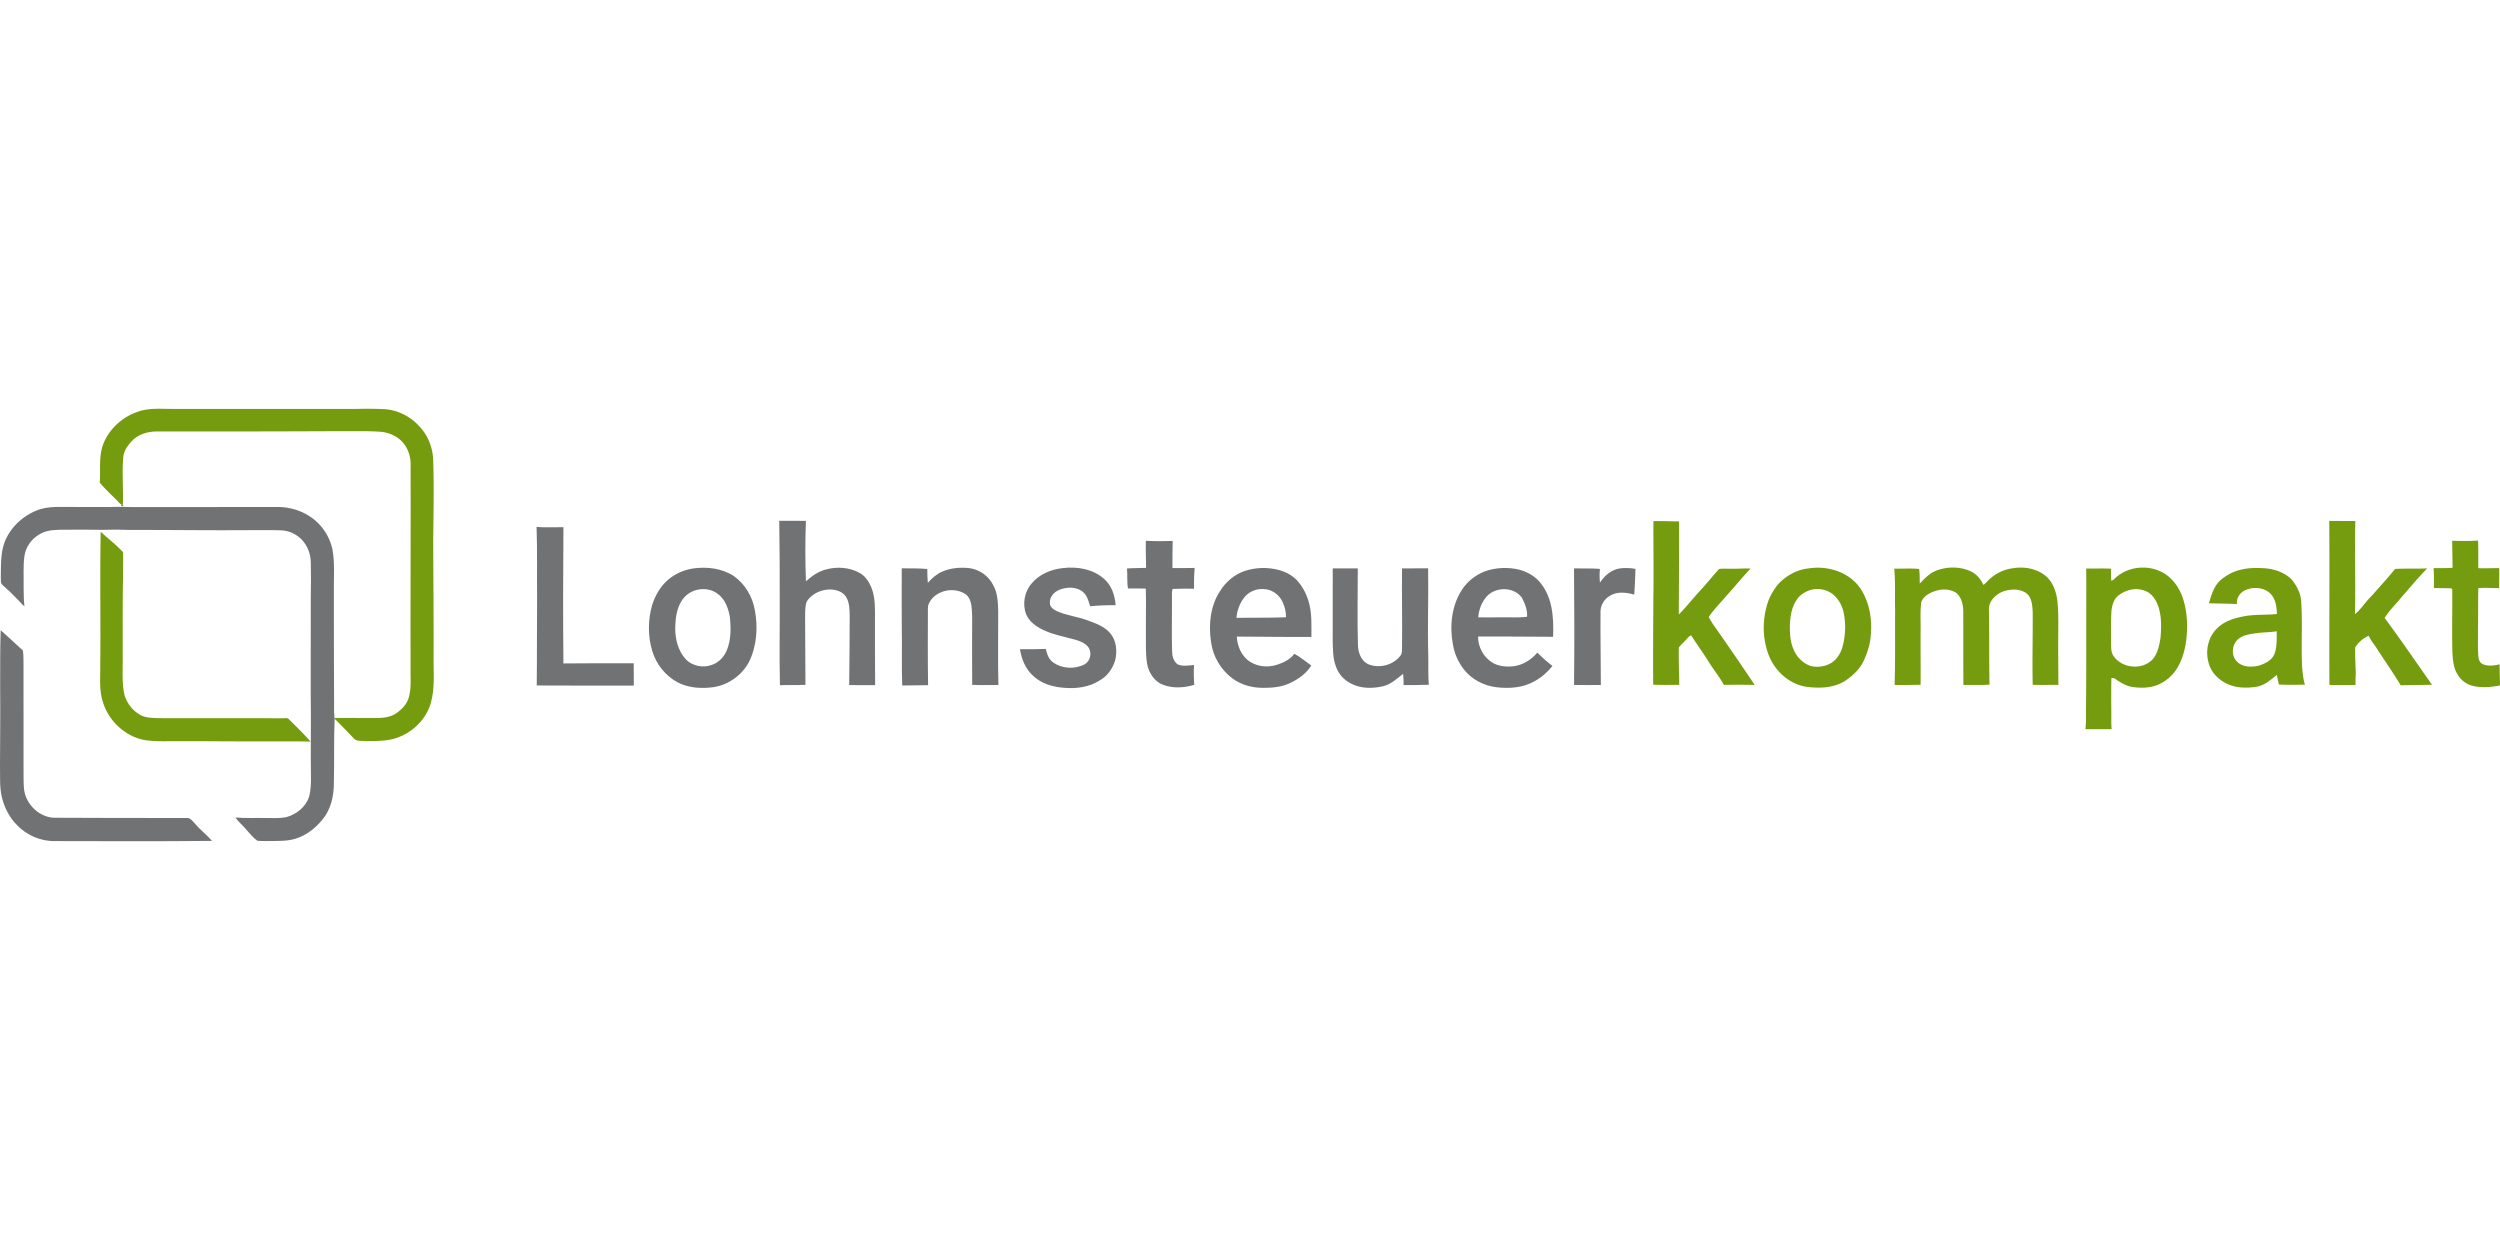 <?xml version="1.0"?>
<svg xmlns="http://www.w3.org/2000/svg" viewBox="0 -415.952 2543.99 1271.995"><defs><style>.cls-1{fill:#759c0e}.cls-2{fill:#717274}</style></defs><path class="cls-1" d="M2370.23 114.1c8.85.17 17.7 0 26.56.18-.88 31.56.44 63.15-.41 94.71 6.67-5.33 10.9-12.93 17.15-18.69 7.87-9.1 16.15-17.85 23.65-27.28 10.9-.66 21.84-.06 32.75-.59-9.7 9.77-18.31 20.52-27.44 30.8-5.29 6.57-11.52 12.39-15.9 19.64 16.59 22.28 32.21 45.28 48.2 68-10.61.24-21.23.16-31.83.59-7.76-12.89-16.39-25.23-24.55-37.86-2.59-4.24-6.14-7.9-7.94-12.58-5.72 2.29-10.52 6.66-13.83 11.77-.25 7.02.22 14.05.37 21.07.56 5.73-.32 11.47.01 17.22-8.88.05-17.76.13-26.63 0-.3-55.66.27-111.32-.16-166.99Zm-687.72.23c8.7-.15 17.41.21 26.12.29.16 31.57-.19 63.14-.27 94.71 7.71-7.72 14.4-16.38 21.8-24.4 6.64-7.04 12.55-14.72 19.13-21.82 3.55-.76 7.24-.24 10.87-.36 7.08.24 14.18-.5 21.26-.12-8.14 8.38-15.38 17.58-23.28 26.19-6.49 7.64-13.64 14.76-19.36 23.02 3.29 6.56 7.96 12.27 12.04 18.34 11.75 16.85 23.34 33.83 34.79 50.88-10.49-.32-20.98-.22-31.47-.12-4.56-8.49-10.82-15.9-15.83-24.11-5.53-8.91-11.78-17.35-17.35-26.22-2.65.81-4.09 3.34-5.96 5.16-2.15 2.49-4.85 4.51-6.64 7.27-.3 12.62.42 25.26.43 37.89-8.85.03-17.71.24-26.54-.15-.16-30.32.01-60.63.23-90.96.38-25.16-.12-50.32.03-75.49m812.81 19.95c8.76.32 17.54.39 26.31-.17.42 9.36.24 18.73.24 28.1 7.1.26 14.2-.06 21.32-.09.13 6.8-.06 13.6-.05 20.4-7.08 0-14.17-.59-21.23 0-.31 14.44-.07 28.88-.32 43.32.03 8.69-.28 17.41.34 26.09.16 3.28 1.73 6.97 5.04 8.16 5.3 1.97 11.2 1.38 16.57-.09.11 7.17.3 14.34.45 21.51-8.8 1.76-17.97 2.63-26.81.7-6.63-1.41-12.62-5.55-16.08-11.39-4.45-6.62-4.99-14.84-5.57-22.55-.55-21.15.08-42.32-.15-63.47.52-2.1-1.96-2.19-3.28-2.15-5.12-.12-10.24-.15-15.34-.21-.06-6.76.15-13.53-.35-20.27 6.42-.12 12.88.18 19.29-.37-.06-9.18-.28-18.35-.38-27.52m-654.81 28.18c19.16-3.11 40.71 3.55 52.21 19.8 9.94 14.59 12.83 33.16 10.76 50.45-.77 8.22-3.55 16.09-6.91 23.58-3.9 8.53-11 15.15-18.65 20.35-11.36 7.43-25.65 8.02-38.73 6.41-17.27-2.16-31.85-14.91-38.66-30.59-6.95-16.82-7.54-36.11-2.2-53.47 2.05-7.39 6.08-14.02 10.72-20.06 8.17-8.9 19.29-15.31 31.46-16.47m2.02 21.94c-5.83 1.7-11.35 5.17-14.53 10.46-4.89 7.34-6.19 16.35-6.63 24.97-.08 8.46.22 17.25 3.79 25.08 3.05 7.57 9.33 13.89 17.01 16.73 6.69 1.74 14.13.88 20.25-2.39 6.48-3.57 10.71-10.25 12.58-17.28 3.08-11.63 3.51-24.01.83-35.76-2.08-8.03-6.86-15.82-14.34-19.8-5.75-3-12.72-3.91-18.96-2.01m127.59-19.63c11.04-4.27 23.86-4.42 34.75.39 6.14 2.68 10.67 7.98 13.36 14.01 2.36-1.29 3.88-3.59 5.85-5.37 6.59-6.12 14.95-10.37 23.93-11.47 11.41-2.05 23.91.12 33.17 7.37 7.64 6.07 11.07 15.88 12.35 25.26 1.27 11.92.99 23.94.94 35.91-.2 16.72.16 33.44.1 50.15-8.7-.2-17.43.27-26.1-.16-.52-24.67.15-49.35 0-74.02-.41-6.81-.77-15.04-6.85-19.42-6.63-4.38-15.39-4.1-22.68-1.72-7.92 2.87-15.64 10.04-15.01 19.11.57 25.3-.01 50.62.6 75.92-8.86.55-17.74.19-26.59.37-.15-25.11-.04-50.22-.13-75.32-.17-6.61-1.82-14-7.13-18.39-6.87-4.6-16.04-4.19-23.46-1.21-5.08 1.93-10.27 5.31-12.18 10.63-1.21 9.61-.48 19.34-.63 29.01-.17 18.35.17 36.71-.01 55.07-8.82.03-17.64.34-26.45.13.75-25.37.35-50.77.5-76.15-.37-14.07.4-28.18-.87-42.21 8.42.22 16.87-.49 25.26.36.87 4.9.5 9.9.73 14.85 4.83-5.1 9.86-10.48 16.55-13.1m182.91 7.01c15.29-13.86 41.44-13.61 56.08 1.11 11.25 10.83 15.3 26.93 16.27 42.04.75 15.62-.96 31.86-8.17 45.94-4.81 9.54-13.29 17.17-23.36 20.76-7.67 2.61-15.98 2.64-23.91 1.47-6.37-1-12-4.36-17.17-8.03-1.21-1.02-2.71-1.27-4.2-1.02-.36 12.6-.12 25.21-.09 37.81.02 4.75-.15 9.52.34 14.25-8.9-.17-17.81.06-26.7-.04.96-8.04.36-16.16.61-24.23.38-34.01.12-68.01.26-102.01-.03-12.43.15-24.87-.14-37.29 8.44.14 16.89-.19 25.34.17-.04 4.06-.15 8.13.21 12.19 2.01-.11 3.18-1.94 4.63-3.12m12.66 13.01c-3.69 1.16-7.19 2.94-10.18 5.38-4.67 3.69-6.28 9.88-6.92 15.54-.63 11.04-.35 22.11-.38 33.17.08 4.25-.06 8.88 2.45 12.55 8.47 12.77 29.07 14.84 39.7 3.69 5.43-6.1 6.99-14.56 8.22-22.37.83-10.91 1.17-22.29-2.71-32.71-2.09-5.62-5.61-11.04-11.05-13.88-5.87-2.93-12.92-3.42-19.13-1.37m115.3-21.17c7.94-1.95 16.19-1.78 24.3-1.27 10.02.94 20.26 4.51 27.25 12.03 4.8 6.14 8.62 13.46 9.1 21.37 1.56 22.36-.11 44.8 1.01 67.18.57 5.96 1.01 12.02 2.87 17.76-8.84.32-17.69.32-26.51-.06a175 175 0 0 1-2.09-9.83c-6.26 5.04-12.58 10.8-20.81 12.11-9.75 1.48-20.17 1.37-29.29-2.75-8.09-3.67-15.23-10.14-18.37-18.59-2.75-7.51-3.32-15.92-.91-23.61 2.55-9.65 9.98-17.56 18.95-21.7 6.46-2.96 13.46-4.56 20.48-5.65 9.95-1.32 20.03-.74 30.01-1.75-.16-7.39-1.32-15.58-6.86-21-6.71-6.22-17.24-6.93-25.35-3.22-5.38 2.36-9.19 8.17-8.49 14.12-9.48-.62-18.99-.39-28.47-.86 2.35-7.98 4.74-16.5 10.8-22.55 6.29-5.72 14-10.02 22.38-11.73m14.23 64.85c-5.94.92-12.32 1.71-17.19 5.56-7 5.43-8.06 17.21-1.51 23.41 5.72 5.7 14.86 5.71 22.24 3.93 6.23-2.11 13.2-5.4 15.73-11.95 2.78-7.33 2.08-15.32 2.38-23-7.17 1.2-14.48.93-21.65 2.05"/><path class="cls-2" d="M792.94 114.05c9.04.03 18.1-.2 27.14.05-.78 20.48-.74 41 .03 61.48 6.14-5.57 13.19-10.46 21.4-12.29 10.79-2.76 22.69-1.82 32.62 3.4 7.14 3.65 11.35 11.09 13.72 18.47 3.26 10.56 2.42 21.74 2.48 32.63.04 21.15 0 42.3.2 63.44-8.8.01-17.61.13-26.41-.09.36-23.42.42-46.84.52-70.25-.14-6.66-.12-13.88-3.83-19.69-3.59-5.47-10.55-7.31-16.74-7.33-6.81.27-13.66 2.65-18.78 7.22-2.33 2.1-4.7 4.57-5.2 7.8-.89 4.91-.77 9.93-.82 14.91.04 22.38.16 44.75.35 67.13-8.65.47-17.32.05-25.97.39-.68-29.15-.05-58.34-.22-87.5.05-26.59-.06-53.19-.49-79.77M546 120.27c9.1.71 18.24.13 27.36.25-.37 46.2-.5 92.44-.02 138.64 23.85-.07 47.69-.37 71.53-.17-.07 7.58 0 15.17.08 22.75-32.92-.05-65.85.07-98.77-.15.37-29.24.08-58.49.36-87.73-.28-24.53.35-49.07-.54-73.59m620.02 14.1c9.09.48 18.2.43 27.3.16-.12 9.2-.38 18.39-.25 27.59 7.53.13 15.06-.1 22.6-.14-.6 7.06-.71 14.14-.66 21.21-7.25-.28-14.5-.02-21.75.13-1.02 3.07-.68 6.32-.65 9.5.07 18.01-.41 36.04.11 54.05.1 4.95 1.49 10.55 5.92 13.38 5.22 2 10.99 1.06 16.39.42-.37 6.75-.25 13.52.23 20.26-10.04 3.07-21.32 3.77-31.32.13-9.07-3.16-14.83-12.16-16.6-21.25-1.7-10.22-1.18-20.61-1.29-30.92-.13-15.3.37-30.6-.09-45.89-6.04-.22-12.07-.19-18.1-.09-1.24-6.7-.37-13.6-1.04-20.36 6.46-.58 12.96-.29 19.44-.64.02-9.18-.56-18.36-.24-27.54m-460.39 28.09c14.01-1.92 29.09-.09 41.11 7.79 11.41 8.01 18.96 20.9 21.38 34.55 3.33 17.69 2.04 36.77-6.05 53.05-7.19 13.22-20.57 22.93-35.46 25.35-12.21 1.81-25.21 1.08-36.43-4.46-12.76-6.64-22.54-18.74-26.52-32.55-4.53-15.14-4.35-31.59.06-46.73 3.31-10.39 9.22-20.23 17.93-26.96 6.97-5.29 15.33-8.74 23.98-10.04m2.9 22.01c-6.33 1.69-11.96 5.89-15.26 11.56-4.86 7.99-5.92 17.59-6.16 26.75-.12 11.24 2.71 23.1 10.33 31.67 6.77 7.47 18.23 9.73 27.5 5.99 7.1-2.55 12.42-8.68 15.05-15.62 3.91-10.15 3.8-21.31 2.87-31.99-1.49-9.27-4.87-19.25-12.94-24.82-6.08-4.44-14.2-5.53-21.39-3.54m250.42-18.81c8.53-3.66 18.06-4.48 27.23-3.51 10.35 1.27 19.85 7.89 24.47 17.26 4.6 8.02 4.85 17.48 5.11 26.47.09 25.07-.43 50.16.21 75.22-8.89-.04-17.79.28-26.66-.13-.28-23.35-.06-46.72-.04-70.07-.54-7.27.01-15.99-5.71-21.45-11.09-8.44-29.03-5.58-36.86 6.02-1.39 2.19-2.56 4.67-2.47 7.32-.11 26.16-.23 52.33.18 78.49-8.77.31-17.56.09-26.33.31-.69-19.37-.04-38.77-.42-58.15-.1-20.34-.2-40.7-.05-61.04 8.67.05 17.35-.14 25.99.66-.01 4.69.18 9.38.54 14.05 4.21-4.63 8.98-8.97 14.81-11.45m90.92 12.02c7.9-9.47 20.09-14.42 32.15-15.6 14.31-1.62 29.97.99 41.11 10.7 7.96 6.64 11.43 17.05 12.13 27.1-8.67-.07-17.33.28-25.96 1.08-1.6-5.52-3.23-11.67-8.12-15.23-6.53-4.74-15.53-4.43-22.78-1.64-5.67 2.07-10.6 7.46-10.04 13.8.03 3.9 3.64 6.37 6.8 7.91 10.04 4.64 21.24 5.65 31.55 9.53 8.22 3.03 17.11 6.09 22.96 12.98 6.55 7.65 7.44 18.72 4.99 28.17-2.67 8.3-8.11 15.94-15.88 20.14-10.53 6.7-23.4 8.38-35.63 7.37-11.27-.78-22.95-3.97-31.4-11.83-8-6.94-12.23-17.19-13.81-27.47 8.75.15 17.5-.02 26.25-.29 1.11 4.93 2.79 10.17 7.01 13.35 9.11 6.85 22.22 7.62 32.28 2.4 5.98-3.05 7.79-11.45 4.37-17.01-3.01-4.35-8.14-6.49-13.03-7.95-12.47-3.53-25.58-5.61-37.01-12.02-5.52-3.26-10.74-7.66-13.42-13.6-4.31-10.53-1.99-23.36 5.48-31.89m217.32-12.82c9.34-2.88 19.35-3.65 28.98-1.89 8.44 1.39 16.84 4.74 22.93 10.92 6.04 6.17 10.14 14.05 12.57 22.29 3.52 11.66 2.73 23.98 2.83 36.01-25.31.23-50.62-.36-75.93-.35.44 8.61 3.77 17.38 10.3 23.2 8.24 7.31 20.47 8.81 30.73 5.43 6.59-2.13 13.33-5.44 17.5-11.15 6.16 3.23 11.5 7.93 17.2 11.94-4.69 7.84-12.45 13.37-20.5 17.37-8.82 4.53-18.95 5.44-28.71 5.37-10.84-.04-21.92-2.91-30.71-9.43-12.07-8.82-20.3-22.75-22.09-37.61-2.58-17.51-.68-36.59 9.36-51.61 5.81-9.49 14.95-16.97 25.54-20.49m-1.37 27.6c-4.39 5.86-7.08 13-7.57 20.31 16.76-.32 33.56.13 50.31-.6.25-5.3-1.19-10.58-3.33-15.39-3.31-7.46-10.87-13.05-19.14-13.26-7.7-.71-15.66 2.71-20.27 8.94m244.98-26.93c11.53-4.14 24.34-4.6 36.2-1.54 7.66 2.33 15.05 6.44 20.16 12.74 12.86 15.23 13.96 36.31 13.28 55.33-25.46-.33-50.92-.2-76.38-.28-.07 10.58 5.53 21.07 14.61 26.57 6.35 3.83 14.09 4.48 21.32 3.69 9.56-1.14 18.21-6.54 24.33-13.84 4.9 4.81 10.01 9.39 15.48 13.56-5.06 6.28-11.21 11.67-18.3 15.54-11.79 6.75-26 7.67-39.23 6.03-12.62-1.64-24.72-7.97-32.61-18.04-5.72-7.41-9.72-16.19-11.17-25.46-3.55-18.7-1.4-39.28 9.09-55.5 5.46-8.54 13.81-15.11 23.22-18.8m2.28 25.24c-5.33 5.86-8.21 13.65-8.87 21.48 7.29-.04 14.59.22 21.89 0 9.28-.26 18.6.61 27.85-.59.44-6.78-2.14-13.44-5.27-19.33-8.04-11.29-26.38-11.47-35.6-1.56m135.52-28.36c5.18-.63 10.47-.43 15.62.54-.2 8.72-.65 17.44-1.2 26.16-7.95-2.15-17.21-3.49-24.57 1.09-5.94 3.3-9.98 9.79-9.79 16.65-.18 24.74.29 49.49.35 74.23-9.09.18-18.19.05-27.28-.03.42-39.52.38-79.05-.03-118.57 8.78.08 17.59-.18 26.36.45-.44 4.68-.49 9.39.05 14.06 4.6-7.18 11.77-13.43 20.49-14.58m-292.42.06c8.49.03 16.99.03 25.49.01.06 25.77-.62 51.56.14 77.33.03 7.72 2.94 16.37 10.25 20.06 11.38 4.73 25.72 1.12 33.16-8.8 1.89-2.67 1.3-6.13 1.48-9.2.36-26.47-.35-52.94 0-79.4 8.84-.19 17.68.09 26.53-.13.57 29.49-.72 58.98.15 88.47.26 10.01-.23 20.07.53 30.06-8.54.27-17.08.39-25.62.3 0-3.82-.08-7.65-.48-11.46-6.32 4.89-12.36 10.79-20.42 12.67-10.86 2.53-22.96 2.5-32.98-2.92-6.82-3.53-12.38-9.61-14.9-16.91-3.33-8.48-3.12-17.72-3.39-26.67-.05-24.47.15-48.94.06-73.41"/><path class="cls-1" d="M140.02 3.12C151.24-1.05 163.41.18 175.13.16c62.98.03 125.97.1 188.95-.02 9.05-.24 18.11-.17 27.15.27 13.45.82 26.24 7.34 35.29 17.24 8.98 9.3 13.98 22.07 14.32 34.95.84 26.83.3 53.68 0 80.52.07 39.99.54 79.96.37 119.95-.12 15.41 1.4 31.2-2.8 46.23-5.71 20.18-24.46 35.43-45.11 38-9.05 1.04-18.19 1.06-27.28.62-2.32-.05-4.62-.85-6.15-2.64a740 740 0 0 0-19.37-19.83l-.1-.76c14.87-.31 29.74.23 44.6-.06 6.26-.12 12.8-1.09 18.08-4.68 5.74-3.89 10.94-9.26 12.86-16.09 2.81-9.69 1.59-19.88 1.87-29.82-.21-68.33.23-136.66.01-204.99.51-8.39-1.77-17.05-7.02-23.68-5.86-7.46-15.31-11.52-24.64-12.02-13.36-.84-26.74-.43-40.11-.54-61.33.29-122.65.38-183.98.3-9.67-.33-19.88 1.95-27.03 8.84-4.76 4.92-9.32 10.88-9.65 18-1.31 15.85.24 31.77-.36 47.64-.41-.1-1.23-.29-1.64-.39-1.95-.65-3-2.67-4.46-4-5.86-5.95-12.07-11.58-17.41-18.03.93-12.81-1.1-26.12 3.27-38.47 5.81-15.73 19.41-28.23 35.22-33.58Zm-37.56 121.95c7.43 7.15 15.85 13.25 22.76 20.92.31 8.66-.11 17.33-.03 25.99-.61 31.01-.15 62.03-.38 93.04-.07 8.5-.12 17.09 1.68 25.44 2.33 9.04 8.62 17.06 16.88 21.42 5.45 2.77 11.76 2.74 17.74 2.97 41.98.11 83.97.02 125.96.09 2.31.23 5.31-1.01 7.01 1.13 7.52 7.36 14.98 14.79 22.01 22.62-21-.42-42.01-.05-63.01-.2-28.66 0-57.32-.4-85.98-.14-7.57-.04-15.22-.17-22.63-1.79-18.14-4.5-33.26-18.82-39.22-36.47-4.77-13.15-2.98-27.31-3.22-40.99.47-44.68-.43-89.36.43-134.03"/><path class="cls-2" d="M123.4 97.2c.41.1 1.23.29 1.64.39 1.9 2.05-3.19 1.6-1.64-.39m-82.37 4.96c6.48-1.97 13.32-2.25 20.05-2.28 21-.02 42.01.38 63-.09 8.67.39 17.35.2 26.02.24 43.66-.02 87.32.06 130.98-.04 16.08-.5 32.52 5.66 43.64 17.44 6.7 7.06 11.5 15.99 13.54 25.52 2.47 13.22 1.42 26.73 1.49 40.09.05 37.34-.06 74.67.21 112.01.21 6.54-.38 13.12.45 19.64l.1.76c-.93 22.87-.18 45.79-.84 68.68-.33 10.7-3.03 21.56-8.98 30.56-7.47 10.33-17.78 19.15-30.16 22.86-7.87 2.46-16.22 2.2-24.37 2.32-4.76-.09-9.55.28-14.28-.3-4.31-3.03-7.64-7.23-11.11-11.14-3.47-4.41-8.05-7.83-11.22-12.49 10.5.87 21.03.28 31.55.51 6.58.04 13.25.4 19.77-.76 10.4-2.64 19.98-10.15 23.5-20.5 2.13-7.17 2.11-14.75 2.05-22.17-.5-26.65.27-53.3-.22-79.95.15-33.68-.17-67.36.04-101.03.2-11.98.35-23.96.03-35.94-.17-8.44-3.38-16.84-9.25-22.95-5.47-5.62-13.08-9.24-20.97-9.42-10.32-.42-20.65-.04-30.97-.19-41 .34-82-.32-123-.23-8.97-.36-17.95-.44-26.91-.09-14.66-.19-29.33-.3-44-.09-7.5.18-15.44.81-21.85 5.15-7.71 4.67-13.17 12.75-14.49 21.68-1.44 10.64-.54 21.4-.8 32.09.18 6.34.01 12.71.86 19.01-2.5-1.76-4.27-4.27-6.4-6.41-5.01-5.31-10.32-10.32-15.76-15.17-2.66-1.92-1.62-5.58-1.91-8.38.22-12.13-.33-24.74 4.18-36.23 6.39-15.54 20.14-27.57 36.03-32.71M.17 285.06c.12-19.92-.18-39.88.53-59.78 7.56 6.89 15.16 13.76 22.64 20.73.73 5.66.5 11.38.58 17.07-.03 34.99-.05 69.97.04 104.96.05 6.32-.11 12.66.48 18.96 1.71 15.91 16.44 29.8 32.67 29.19 44.34.33 88.69.18 133.03.23 3.4-.26 5.51 2.87 7.58 5.05 5.53 6.58 12.42 11.85 18.08 18.27-53.24.53-106.49.34-159.73.2-14.68.32-29.19-6.04-39.21-16.7-7.71-7.92-12.8-18.17-15.18-28.91C-.55 384.05.24 373.48 0 363.04c.08-25.99.44-51.98.17-77.98"/></svg>
